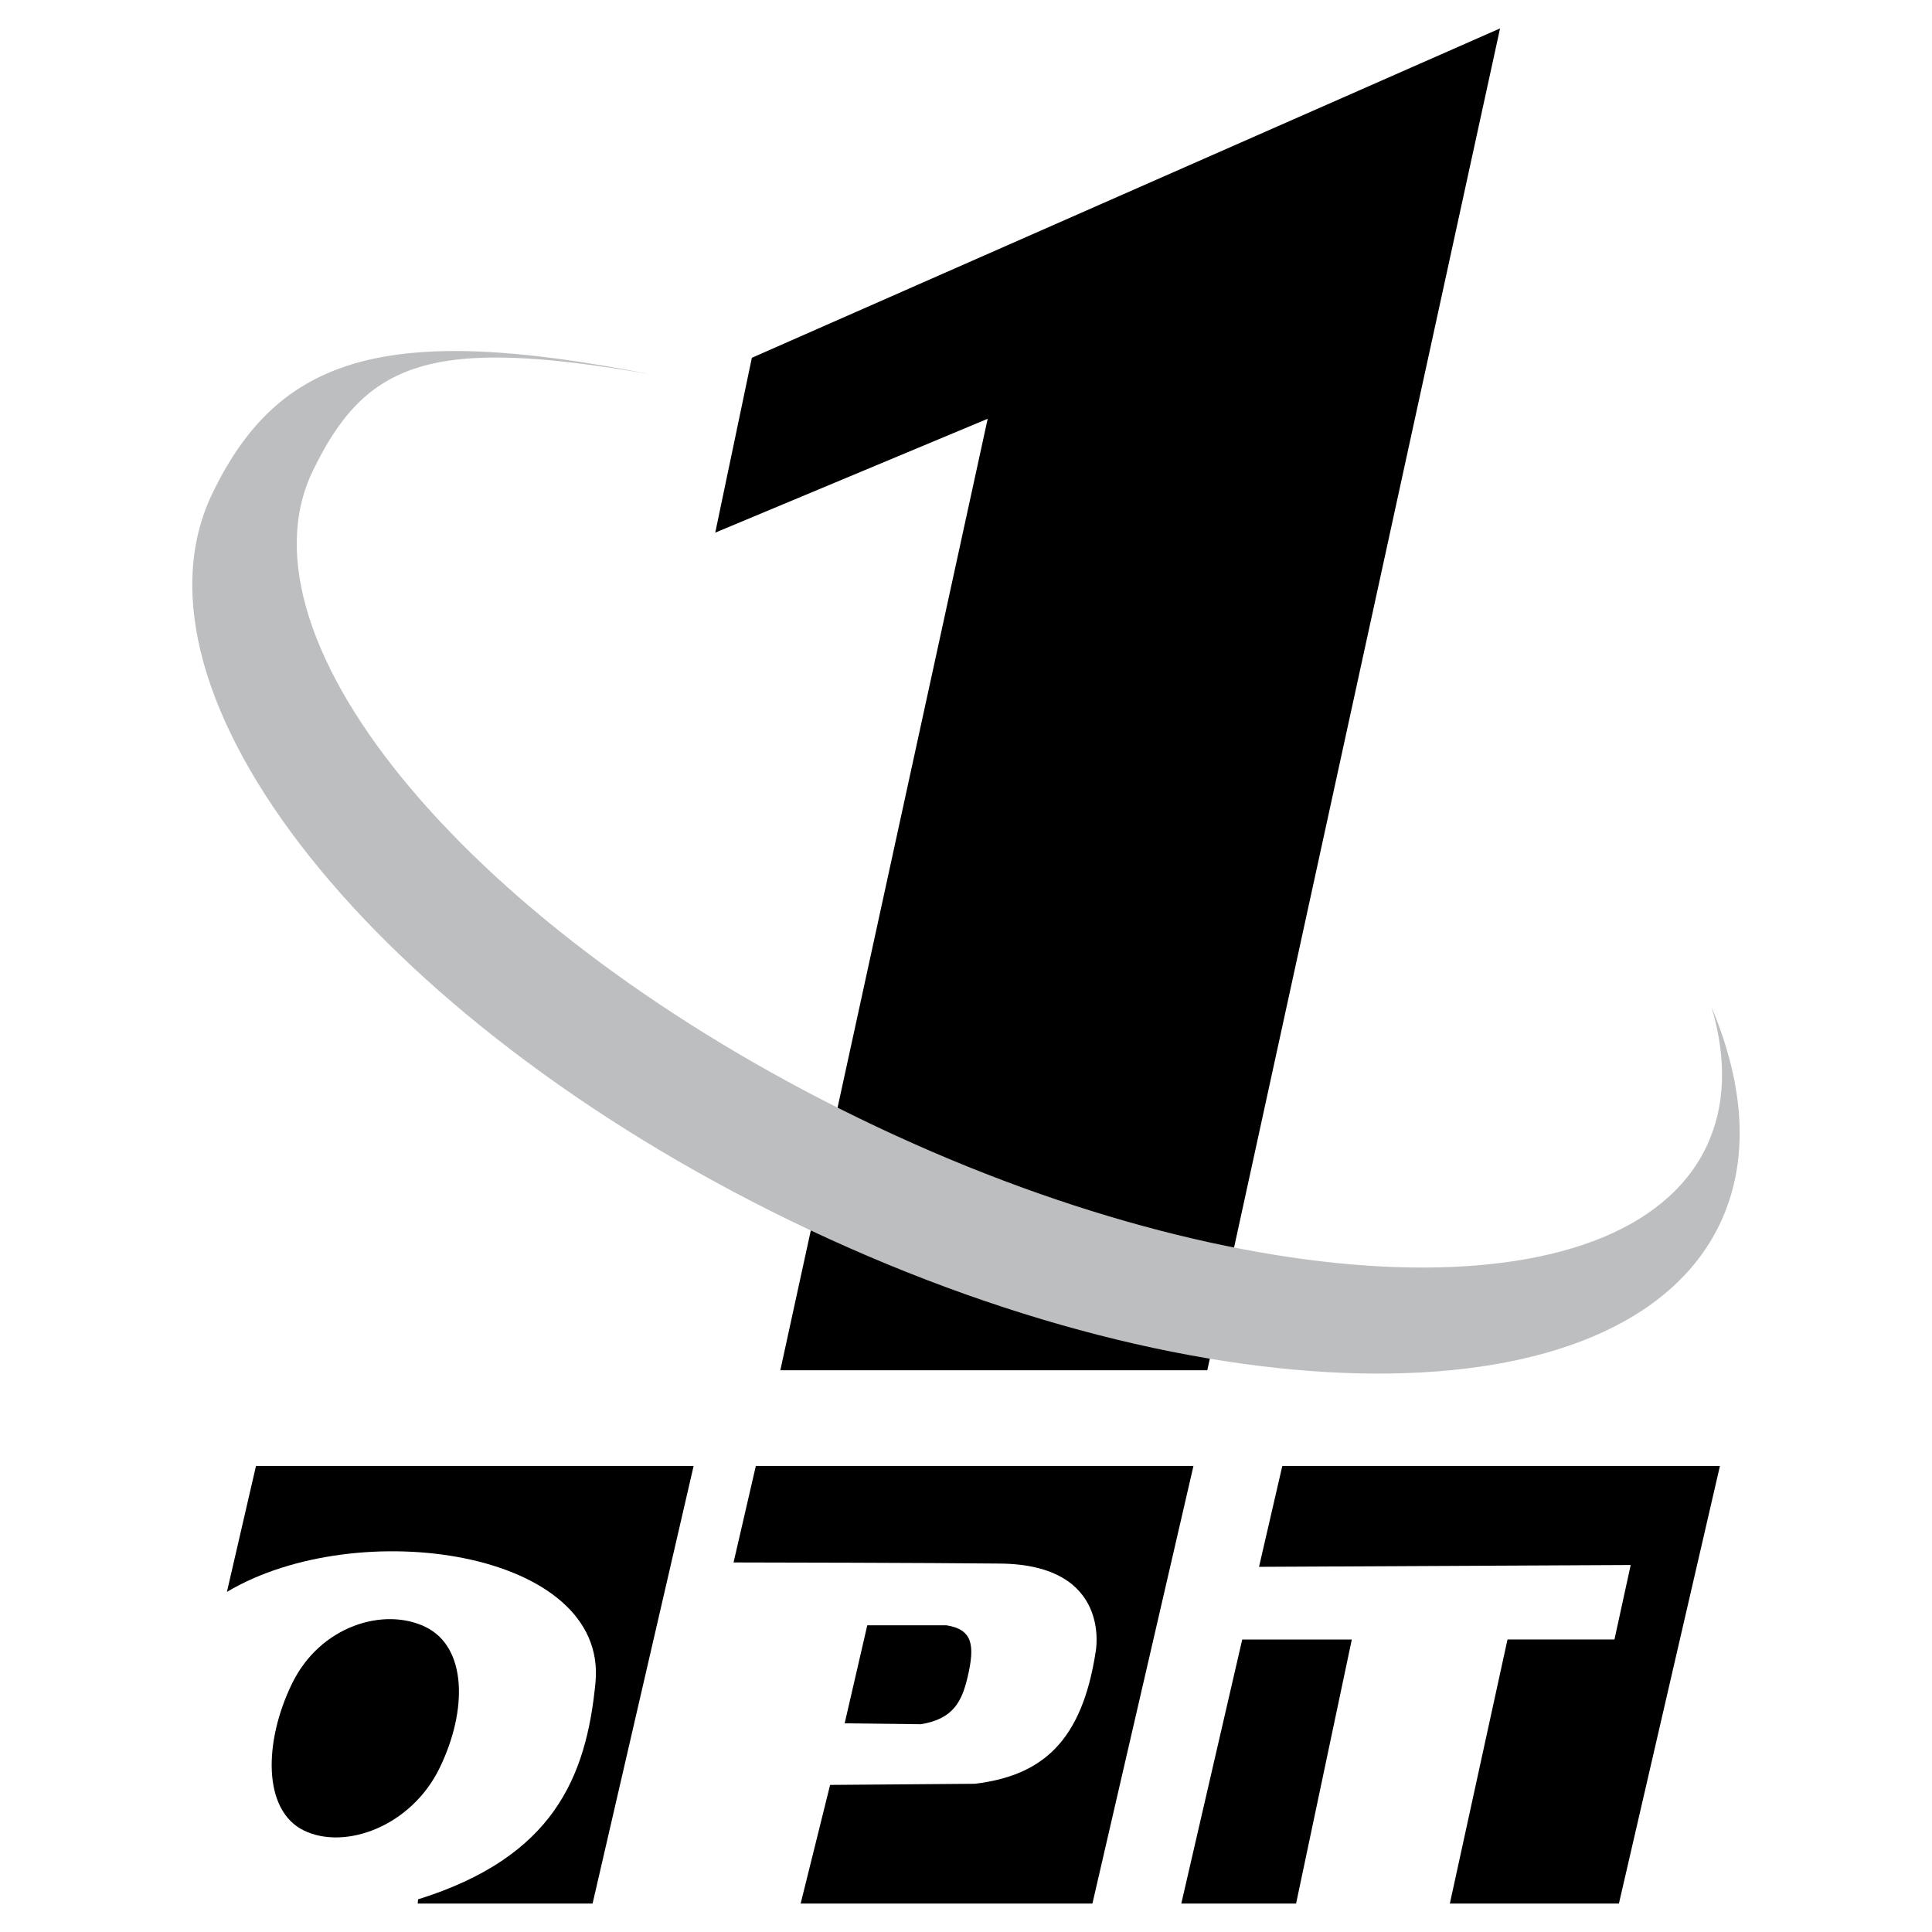 <?xml version="1.0" encoding="utf-8"?>
<!-- Generator: Adobe Illustrator 13.0.0, SVG Export Plug-In . SVG Version: 6.00 Build 14948)  -->
<!DOCTYPE svg PUBLIC "-//W3C//DTD SVG 1.0//EN" "http://www.w3.org/TR/2001/REC-SVG-20010904/DTD/svg10.dtd">
<svg version="1.0" id="Layer_1" xmlns="http://www.w3.org/2000/svg" xmlns:xlink="http://www.w3.org/1999/xlink" x="0px" y="0px"
	 width="192.756px" height="192.756px" viewBox="0 0 192.756 192.756" enable-background="new 0 0 192.756 192.756"
	 xml:space="preserve">
<g>
	<polygon fill-rule="evenodd" clip-rule="evenodd" fill="#FFFFFF" points="0,0 192.756,0 192.756,192.756 0,192.756 0,0 	"/>
	<polygon fill-rule="evenodd" clip-rule="evenodd" points="71.361,53.14 75.013,35.696 149.661,2.834 120.451,136.714 
		77.853,136.714 98.542,41.781 71.361,53.14 71.361,53.14 	"/>
	<polygon fill-rule="evenodd" clip-rule="evenodd" points="150.404,163.569 144.651,189.921 161.519,189.921 171.598,146.26 
		127.936,146.26 125.614,156.323 162.695,156.141 161.075,163.569 150.404,163.569 150.404,163.569 	"/>
	<polygon fill-rule="evenodd" clip-rule="evenodd" points="117.857,189.921 129.31,189.921 134.87,163.576 123.938,163.576 
		117.857,189.921 117.857,189.921 	"/>
	<path fill-rule="evenodd" clip-rule="evenodd" d="M84.273,171.936l2.255-9.778h7.91l0,0c2.564,0.412,2.872,1.918,2.092,5.2
		c-0.562,2.363-1.403,4.148-4.66,4.669l0,0L84.273,171.936L84.273,171.936L84.273,171.936z"/>
	<path fill-rule="evenodd" clip-rule="evenodd" d="M97.271,177.968l-14.451,0.113l-2.94,11.84h29.11l10.081-43.661H75.41
		l-2.223,9.626l0,0c4.19,0.007,18.89,0.033,26.606,0.112c11.242,0.115,9.521,8.811,9.521,8.811
		C107.938,173.733,104.007,177.147,97.271,177.968L97.271,177.968L97.271,177.968L97.271,177.968z"/>
	<path fill-rule="evenodd" clip-rule="evenodd" d="M43.865,176.384c-2.826,5.824-9.427,8.243-13.542,6.247
		c-4.11-1.993-4.025-8.81-1.2-14.635c2.823-5.823,9.21-7.677,13.323-5.678C46.56,164.309,46.689,170.56,43.865,176.384
		L43.865,176.384L43.865,176.384L43.865,176.384z"/>
	<path fill-rule="evenodd" clip-rule="evenodd" d="M59.41,167.879c-0.915,9.456-4.208,17.409-17.701,21.618l0,0l-0.032,0.424h17.444
		l10.081-43.661H25.54l-2.901,12.565l0,0C35.663,151.058,60.688,154.66,59.41,167.879L59.41,167.879L59.41,167.879L59.41,167.879z"
		/>
	<path fill-rule="evenodd" clip-rule="evenodd" fill="#BCBEC0" d="M170.772,100.506c1.503,5.126,1.418,9.881-0.551,13.956
		c-8.246,17.059-46.047,15.78-84.434-2.854C47.399,92.976,22.963,64.041,31.208,46.981c5.27-10.904,11.781-13.468,33.64-9.643
		c-26.299-5.197-37.037-1.814-43.647,11.867C11.56,69.158,37.4,101.668,78.918,121.819c41.518,20.154,82.992,20.32,92.633,0.37
		C174.572,115.939,174.107,108.454,170.772,100.506L170.772,100.506L170.772,100.506L170.772,100.506z"/>
</g>
</svg>
